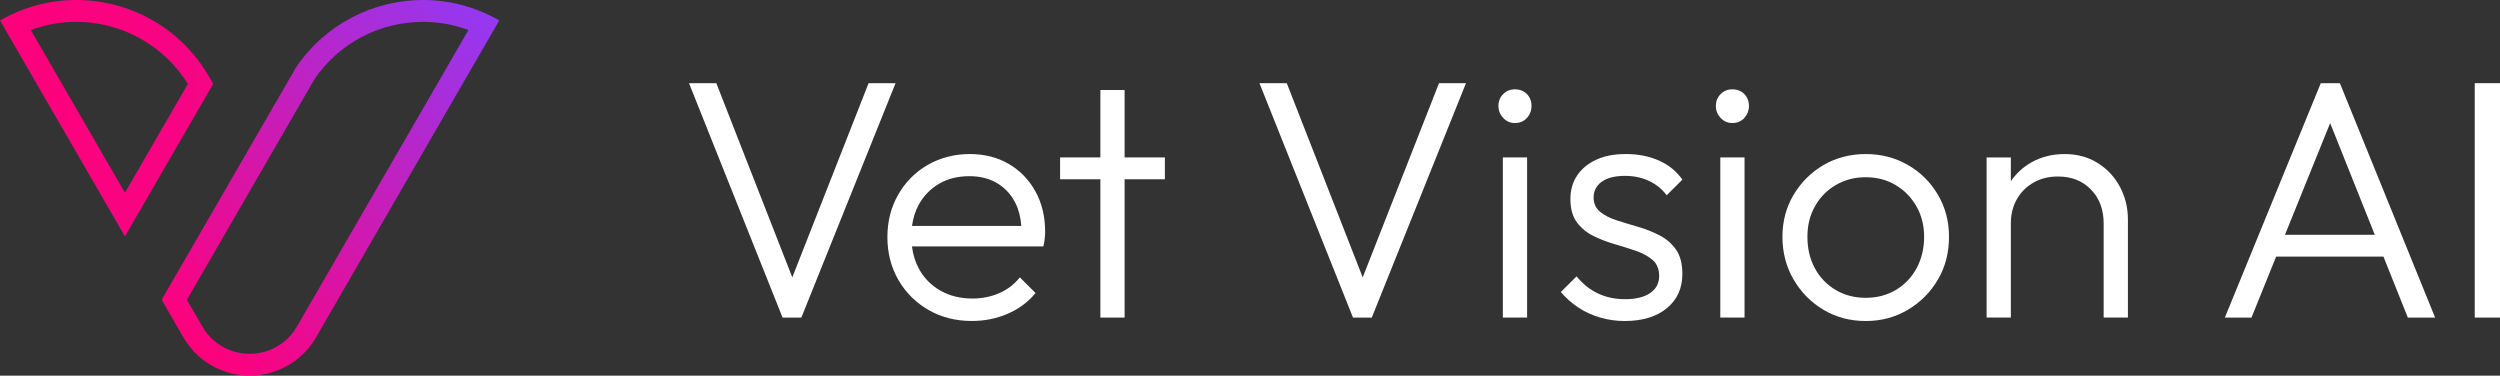 <svg width="193" height="29" viewBox="0 0 193 29" fill="none" xmlns="http://www.w3.org/2000/svg">
<rect x="0" y="0" width="193" height="29" fill="#333333" stroke="none"/>
<path d="M67.055 6.421L61.165 21.413L55.3 6.421H53.192L60.414 24.517H61.864L69.137 6.421H67.055Z" fill="white"/>
<path d="M77.873 12.654C77.002 12.145 75.996 11.892 74.855 11.892C73.715 11.892 72.579 12.174 71.615 12.735C70.648 13.295 69.888 14.064 69.336 15.036C68.782 16.008 68.507 17.099 68.507 18.309C68.507 19.518 68.791 20.642 69.363 21.623C69.935 22.605 70.712 23.376 71.696 23.937C72.68 24.497 73.786 24.779 75.017 24.779C76.001 24.779 76.923 24.596 77.784 24.226C78.645 23.859 79.367 23.323 79.945 22.622L78.734 21.413C78.295 21.956 77.757 22.365 77.127 22.637C76.494 22.909 75.81 23.046 75.071 23.046C74.139 23.046 73.32 22.845 72.606 22.441C71.895 22.037 71.34 21.477 70.945 20.757C70.661 20.238 70.482 19.658 70.403 19.021H80.551C80.603 18.776 80.64 18.561 80.657 18.377C80.674 18.194 80.684 18.032 80.684 17.89C80.684 16.715 80.434 15.677 79.933 14.774C79.433 13.87 78.748 13.165 77.878 12.656L77.873 12.654ZM72.483 14.194C73.15 13.799 73.933 13.601 74.828 13.601C75.672 13.601 76.396 13.785 77.002 14.154C77.608 14.522 78.074 15.036 78.4 15.694C78.653 16.206 78.797 16.788 78.844 17.442H70.408C70.489 16.847 70.653 16.306 70.916 15.824C71.294 15.131 71.816 14.588 72.483 14.194Z" fill="white"/>
<path d="M86.819 6.947H84.949V12.154H81.839V13.839H84.949V24.517H86.819V13.839H89.929V12.154H86.819V6.947Z" fill="white"/>
<path d="M105.202 21.413L99.339 6.421H97.23L104.451 24.517H105.901L113.174 6.421H111.092L105.202 21.413Z" fill="white"/>
<path d="M116.943 6.896C116.592 6.896 116.293 7.018 116.048 7.263C115.8 7.508 115.68 7.816 115.68 8.183C115.68 8.55 115.802 8.839 116.048 9.104C116.293 9.366 116.592 9.498 116.943 9.498C117.328 9.498 117.642 9.366 117.878 9.104C118.116 8.842 118.233 8.533 118.233 8.183C118.233 7.814 118.116 7.508 117.878 7.263C117.64 7.018 117.328 6.896 116.943 6.896Z" fill="white"/>
<path d="M117.892 12.154H116.02V24.515H117.892V12.154Z" fill="white"/>
<path d="M123.649 14.037C124.062 13.731 124.665 13.577 125.455 13.577C126.139 13.577 126.76 13.709 127.312 13.971C127.866 14.233 128.318 14.602 128.668 15.075L129.88 13.866C129.424 13.217 128.818 12.725 128.062 12.392C127.307 12.059 126.463 11.892 125.533 11.892C124.604 11.892 123.873 12.037 123.24 12.326C122.607 12.614 122.114 13.018 121.763 13.535C121.412 14.052 121.236 14.661 121.236 15.364C121.236 16.118 121.402 16.718 121.736 17.166C122.07 17.613 122.496 17.964 123.014 18.218C123.532 18.473 124.081 18.683 124.66 18.85C125.239 19.016 125.793 19.193 126.321 19.376C126.848 19.56 127.273 19.797 127.599 20.086C127.923 20.375 128.087 20.784 128.087 21.31C128.087 21.871 127.854 22.309 127.388 22.625C126.922 22.941 126.284 23.097 125.477 23.097C124.67 23.097 124.005 22.953 123.382 22.664C122.759 22.375 122.2 21.932 121.709 21.335L120.497 22.544C120.882 22.999 121.326 23.393 121.827 23.729C122.327 24.062 122.884 24.321 123.5 24.505C124.115 24.689 124.756 24.782 125.423 24.782C126.794 24.782 127.878 24.453 128.678 23.795C129.478 23.139 129.878 22.258 129.878 21.151C129.878 20.363 129.716 19.736 129.39 19.271C129.063 18.806 128.639 18.439 128.112 18.167C127.584 17.895 127.032 17.677 126.451 17.508C125.872 17.342 125.322 17.175 124.805 17.009C124.287 16.842 123.86 16.622 123.527 16.35C123.193 16.079 123.026 15.707 123.026 15.232C123.026 14.757 123.232 14.343 123.644 14.034L123.649 14.037Z" fill="white"/>
<path d="M134.678 12.154H132.807V24.515H134.678V12.154Z" fill="white"/>
<path d="M133.729 6.896C133.378 6.896 133.079 7.018 132.834 7.263C132.588 7.508 132.466 7.816 132.466 8.183C132.466 8.55 132.588 8.839 132.834 9.104C133.079 9.366 133.378 9.498 133.729 9.498C134.114 9.498 134.428 9.366 134.664 9.104C134.899 8.842 135.019 8.533 135.019 8.183C135.019 7.814 134.902 7.508 134.664 7.263C134.426 7.018 134.114 6.896 133.729 6.896Z" fill="white"/>
<path d="M147.289 12.735C146.315 12.174 145.229 11.893 144.034 11.893C142.839 11.893 141.731 12.179 140.766 12.747C139.8 13.317 139.032 14.084 138.461 15.048C137.889 16.013 137.604 17.09 137.604 18.285C137.604 19.479 137.889 20.591 138.461 21.572C139.032 22.554 139.8 23.335 140.766 23.913C141.733 24.49 142.822 24.782 144.034 24.782C145.246 24.782 146.313 24.493 147.289 23.913C148.263 23.335 149.038 22.559 149.607 21.584C150.179 20.613 150.463 19.511 150.463 18.285C150.463 17.058 150.176 16.01 149.607 15.036C149.036 14.064 148.263 13.295 147.289 12.735ZM147.961 20.703C147.574 21.423 147.039 21.984 146.355 22.387C145.67 22.791 144.895 22.992 144.036 22.992C143.178 22.992 142.403 22.791 141.718 22.387C141.034 21.984 140.497 21.428 140.112 20.718C139.724 20.008 139.533 19.198 139.533 18.285C139.533 17.371 139.726 16.622 140.112 15.93C140.497 15.237 141.034 14.688 141.718 14.287C142.403 13.883 143.175 13.682 144.036 13.682C144.897 13.682 145.665 13.883 146.342 14.287C147.019 14.691 147.554 15.239 147.949 15.93C148.344 16.622 148.543 17.406 148.543 18.285C148.543 19.163 148.349 19.986 147.964 20.703H147.961Z" fill="white"/>
<path d="M161.93 12.576C161.191 12.12 160.348 11.893 159.401 11.893C158.454 11.893 157.6 12.103 156.845 12.524C156.185 12.891 155.655 13.386 155.238 13.991V12.155H153.366V24.515H155.238V17.229C155.238 16.529 155.397 15.905 155.711 15.361C156.028 14.818 156.457 14.392 157.002 14.086C157.546 13.78 158.169 13.626 158.873 13.626C159.928 13.626 160.779 13.964 161.429 14.639C162.08 15.315 162.403 16.186 162.403 17.256V24.515H164.275V16.941C164.275 16.03 164.069 15.188 163.654 14.417C163.242 13.645 162.666 13.031 161.927 12.576H161.93Z" fill="white"/>
<path d="M179.165 6.421L171.759 24.517H173.815L175.718 19.809H184.002L185.884 24.517H187.991L180.639 6.421H179.162H179.165ZM176.4 18.125L179.888 9.503L183.333 18.125H176.4Z" fill="white"/>
<path d="M193 6.421H191.05V24.517H193V6.421Z" fill="white"/>
<path d="M5.887 1.687C9.395 1.687 12.668 3.515 14.502 6.478L9.643 14.877L2.379 2.318C3.501 1.902 4.69 1.687 5.887 1.687ZM5.887 0C3.886 0 1.859 0.509 0 1.579L9.645 18.25L16.458 6.475L16.122 5.893C13.936 2.113 9.967 0 5.887 0Z" fill="url(#paint0_linear_162_168)"/>
<path d="M32.658 1.687C33.855 1.687 35.042 1.902 36.163 2.318L22.927 25.201C22.914 25.22 22.905 25.24 22.892 25.259L22.878 25.284C22.826 25.365 22.774 25.445 22.721 25.526L22.676 25.587L22.637 25.641L22.603 25.685L22.549 25.754C22.529 25.778 22.512 25.8 22.49 25.825L22.46 25.859C22.399 25.93 22.338 25.996 22.279 26.057C22.191 26.148 22.085 26.241 21.948 26.358C21.928 26.376 21.909 26.39 21.889 26.407L21.852 26.437C21.825 26.459 21.796 26.479 21.766 26.5L21.739 26.52C21.622 26.603 21.499 26.682 21.371 26.758C21.295 26.802 21.214 26.846 21.141 26.882C21.097 26.902 21.055 26.924 20.994 26.951C20.871 27.007 20.738 27.059 20.596 27.105C20.515 27.132 20.437 27.157 20.358 27.176L20.319 27.186C20.285 27.196 20.248 27.203 20.206 27.213C20.091 27.24 19.968 27.262 19.831 27.279L19.797 27.284H19.779C19.703 27.296 19.625 27.303 19.539 27.308C19.456 27.313 19.372 27.316 19.286 27.316C19.188 27.316 19.088 27.313 18.994 27.306C18.918 27.301 18.84 27.294 18.766 27.284L18.739 27.279H18.712C18.577 27.257 18.455 27.235 18.334 27.208C18.293 27.198 18.251 27.188 18.209 27.176H18.197L18.185 27.171C18.106 27.152 18.03 27.127 17.939 27.098C17.809 27.054 17.682 27.005 17.535 26.939C17.491 26.919 17.449 26.899 17.417 26.885C17.331 26.843 17.25 26.799 17.172 26.755C17.047 26.682 16.922 26.603 16.806 26.52L16.782 26.5C16.752 26.479 16.725 26.459 16.696 26.437L16.659 26.407C16.639 26.39 16.617 26.376 16.585 26.349C16.46 26.244 16.355 26.148 16.271 26.065C16.205 25.999 16.144 25.933 16.085 25.862L16.056 25.827C16.036 25.805 16.016 25.781 15.997 25.756L15.945 25.688L15.911 25.644L15.869 25.587L15.828 25.529C15.774 25.448 15.72 25.369 15.671 25.286L15.656 25.262C15.643 25.242 15.631 25.223 15.626 25.213L14.429 23.144L24.278 6.115C26.16 3.342 29.287 1.687 32.658 1.687ZM32.658 0C28.826 0 25.095 1.865 22.843 5.222L12.477 23.142L14.162 26.052C14.186 26.094 14.211 26.133 14.235 26.175C14.302 26.283 14.373 26.388 14.444 26.493C14.483 26.547 14.518 26.596 14.557 26.65C14.596 26.701 14.635 26.75 14.675 26.802C14.716 26.853 14.755 26.902 14.8 26.951C14.883 27.049 14.971 27.142 15.062 27.237C15.2 27.377 15.347 27.509 15.499 27.636C15.55 27.68 15.602 27.72 15.653 27.761C15.707 27.803 15.759 27.84 15.815 27.881C15.977 27.996 16.146 28.107 16.325 28.209C16.441 28.275 16.558 28.339 16.676 28.395C16.738 28.425 16.796 28.454 16.858 28.479C17.039 28.559 17.221 28.633 17.41 28.694C17.53 28.736 17.65 28.77 17.773 28.802C17.837 28.819 17.895 28.834 17.959 28.848C18.136 28.89 18.312 28.919 18.494 28.944C18.509 28.944 18.526 28.949 18.541 28.951C18.658 28.966 18.779 28.978 18.899 28.985C19.029 28.993 19.161 28.998 19.291 28.998C19.414 28.998 19.534 28.995 19.657 28.985C19.777 28.978 19.897 28.966 20.015 28.951C20.032 28.951 20.047 28.946 20.061 28.944C20.243 28.919 20.42 28.887 20.596 28.848C20.66 28.834 20.721 28.819 20.783 28.802C20.905 28.77 21.026 28.736 21.146 28.694C21.332 28.63 21.516 28.559 21.698 28.479C21.759 28.452 21.818 28.422 21.879 28.395C21.997 28.337 22.115 28.275 22.23 28.209C22.409 28.107 22.578 27.996 22.74 27.881C22.797 27.84 22.848 27.803 22.902 27.761C22.954 27.72 23.005 27.68 23.057 27.636C23.209 27.509 23.356 27.377 23.493 27.237C23.584 27.144 23.672 27.049 23.756 26.951C23.8 26.902 23.839 26.853 23.881 26.802C23.92 26.75 23.959 26.701 23.999 26.65C24.038 26.596 24.072 26.547 24.111 26.493C24.183 26.388 24.254 26.283 24.32 26.175C24.347 26.133 24.372 26.094 24.394 26.052L38.543 1.579C36.686 0.509 34.657 0 32.658 0Z" fill="url(#paint1_linear_162_168)"/>
<defs>
<linearGradient id="paint0_linear_162_168" x1="0" y1="14.497" x2="193" y2="14.497" gradientUnits="userSpaceOnUse">
<stop stop-color="#FF007B"/>
<stop offset="1" stop-color="#9339F3"/>
</linearGradient>
<linearGradient id="paint1_linear_162_168" x1="13.517" y1="25.698" x2="38.063" y2="1.101" gradientUnits="userSpaceOnUse">
<stop stop-color="#FF007B"/>
<stop offset="1" stop-color="#9339F3"/>
</linearGradient>
</defs>
</svg>
